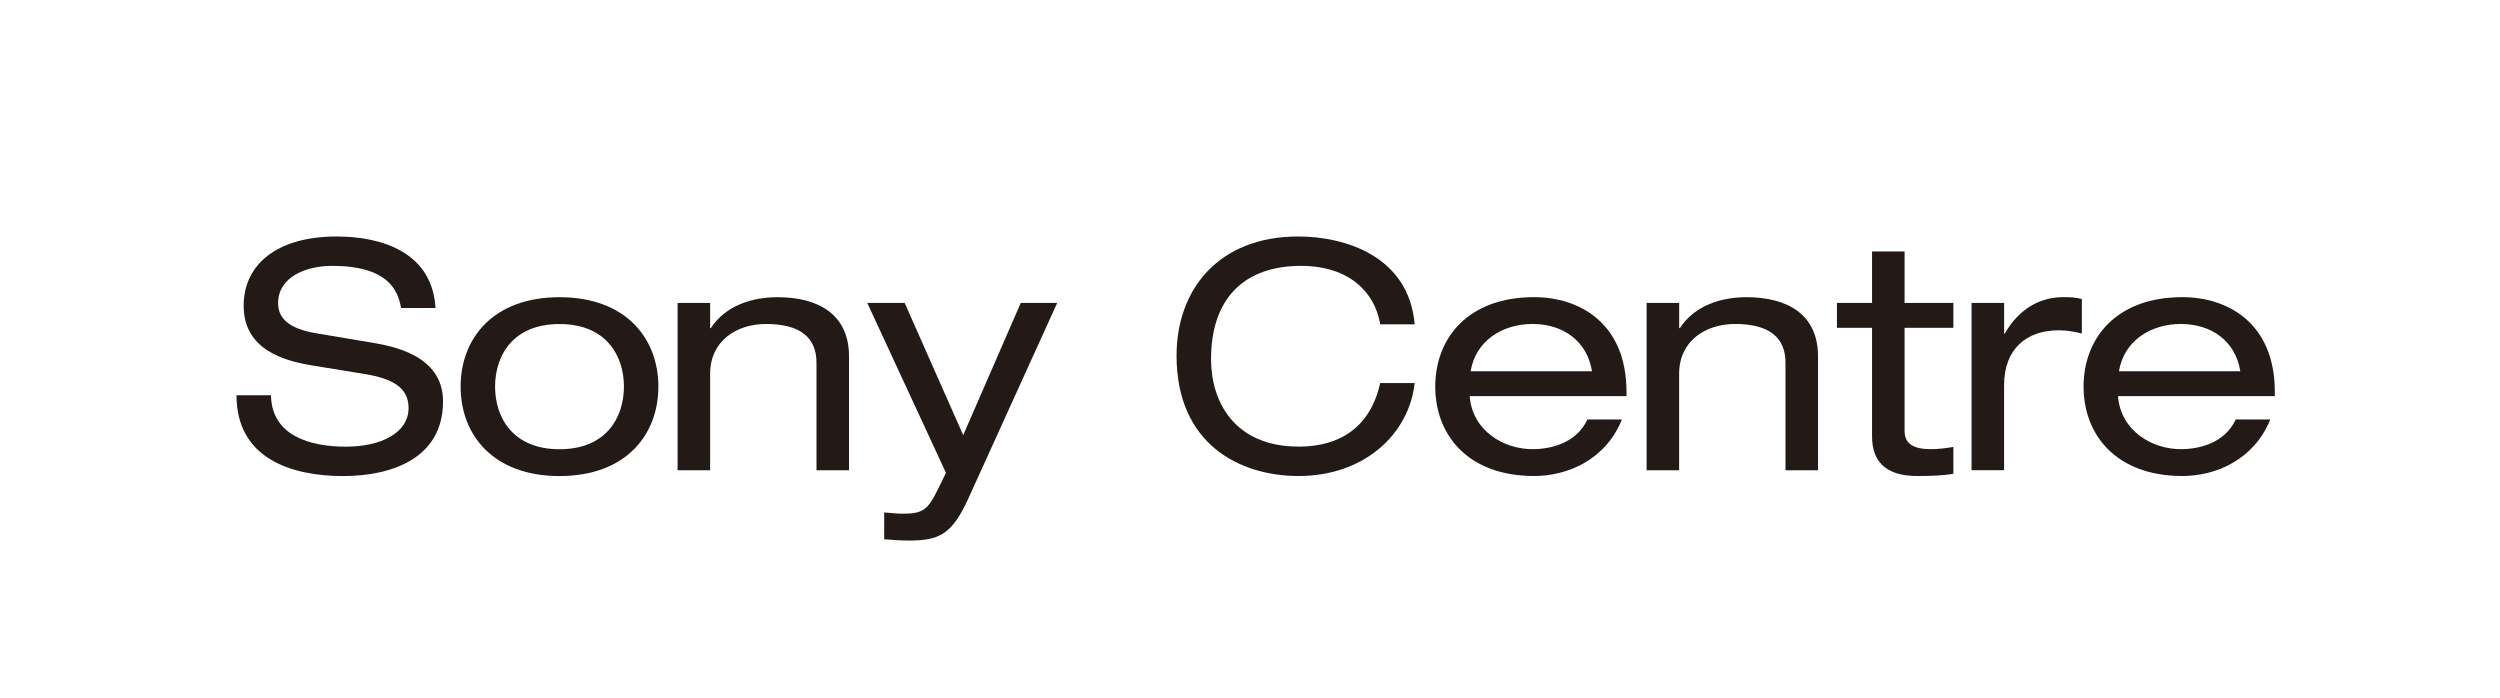 <svg width="222" height="62" viewBox="0 0 222 62" fill="none" xmlns="http://www.w3.org/2000/svg">
<path d="M24.064 35.098C24.119 38.727 27.588 39.664 30.707 39.664C33.826 39.664 36.281 38.446 36.281 36.23C36.281 34.387 34.809 33.621 32.438 33.222L27.759 32.457C25.305 32.058 21.637 31.098 21.637 27.152C21.637 23.469 24.613 21 29.895 21C34.025 21 38.389 22.477 38.675 27.351H35.612C35.354 25.761 34.426 23.609 29.489 23.609C27.238 23.609 24.696 24.547 24.696 26.93C24.696 28.176 25.535 29.172 28.073 29.594L33.13 30.445C34.749 30.731 39.34 31.497 39.34 35.637C39.34 40.797 34.634 42.274 30.472 42.274C25.821 42.274 21 40.684 21 35.098H24.064Z" fill="#231916"/>
<path d="M49.684 26.391C55.576 26.391 58.464 30.051 58.464 34.332C58.464 38.613 55.576 42.274 49.684 42.274C43.792 42.274 40.904 38.613 40.904 34.332C40.904 30.051 43.792 26.391 49.684 26.391ZM49.684 28.774C45.495 28.774 43.963 31.637 43.963 34.332C43.963 37.028 45.495 39.891 49.684 39.891C53.873 39.891 55.405 37.028 55.405 34.332C55.405 31.637 53.873 28.774 49.684 28.774Z" fill="#231916"/>
<path d="M60.171 26.898H63.06V29.141H63.12C64.476 27.07 66.875 26.391 69.039 26.391C72.679 26.391 75.392 27.922 75.392 31.637V41.762H72.504V32.203C72.504 30.02 71.115 28.769 68.029 28.769C65.399 28.769 63.06 30.273 63.06 33.195V41.762H60.171V26.898Z" fill="#231916"/>
<path d="M90.645 26.898H93.88L85.967 44.312C84.523 47.461 83.397 48 80.712 48C79.988 48 79.268 47.946 78.516 47.887V45.504C79.037 45.531 79.499 45.617 80.191 45.617C81.981 45.617 82.415 45.25 83.337 43.348L84.002 41.989L77.012 26.898H80.334L85.533 38.641L90.645 26.898Z" fill="#231916"/>
<path d="M122.564 28.801C122.103 25.992 119.851 23.609 115.514 23.609C110.633 23.609 107.541 26.359 107.541 31.891C107.541 35.719 109.65 39.66 115.339 39.66C118.951 39.66 121.692 37.956 122.559 34.015H125.623C125.134 38.496 121.203 42.269 115.311 42.269C110.111 42.269 104.478 39.461 104.478 31.578C104.478 25.68 108.233 21 115.283 21C119.413 21 125.106 22.73 125.623 28.801H122.559H122.564Z" fill="#231916"/>
<path d="M130.509 35.18C130.74 38.242 133.513 39.886 136.082 39.886C137.73 39.886 139.981 39.347 140.964 37.25H144.027C142.583 40.824 139.206 42.269 136.23 42.269C130.338 42.269 127.45 38.609 127.45 34.328C127.45 30.047 130.338 26.387 136.23 26.387C140.216 26.387 144.433 28.656 144.433 34.808V35.175H130.509V35.18ZM141.37 32.969C140.936 30.273 138.8 28.769 136.082 28.769C133.365 28.769 131.026 30.301 130.592 32.969H141.365H141.37Z" fill="#231916"/>
<path d="M146.224 26.898H149.112V29.141H149.167C150.524 27.07 152.923 26.391 155.087 26.391C158.727 26.391 161.44 27.922 161.44 31.637V41.762H158.552V32.203C158.552 30.02 157.168 28.769 154.076 28.769C151.446 28.769 149.107 30.273 149.107 33.195V41.762H146.219V26.898H146.224Z" fill="#231916"/>
<path d="M166.238 22.332H169.127V26.898H173.459V29.109H169.127V38.269C169.127 39.461 169.994 39.886 171.466 39.886C172.13 39.886 172.795 39.8 173.459 39.687V42.07C172.476 42.242 171.406 42.269 170.225 42.269C167.392 42.269 166.238 40.91 166.238 38.754V29.109H163.119V26.898H166.238V22.332Z" fill="#231916"/>
<path d="M175.078 26.898H177.967V29.621H178.022C179.378 27.265 181.316 26.387 183.222 26.387C183.942 26.387 184.32 26.414 184.869 26.554V29.616C184.145 29.449 183.6 29.331 182.816 29.331C179.955 29.331 177.962 30.976 177.962 34.21V41.753H175.074V26.898H175.078Z" fill="#231916"/>
<path d="M188.08 35.18C188.311 38.242 191.084 39.886 193.654 39.886C195.301 39.886 197.552 39.347 198.535 37.25H201.599C200.154 40.824 196.773 42.269 193.801 42.269C187.909 42.269 185.021 38.609 185.021 34.328C185.021 30.047 187.909 26.387 193.801 26.387C197.788 26.387 202.005 28.656 202.005 34.808V35.175H188.08V35.18ZM198.941 32.969C198.507 30.273 196.371 28.769 193.654 28.769C190.936 28.769 188.597 30.301 188.163 32.969H198.936H198.941Z" fill="#231916"/>
</svg>

